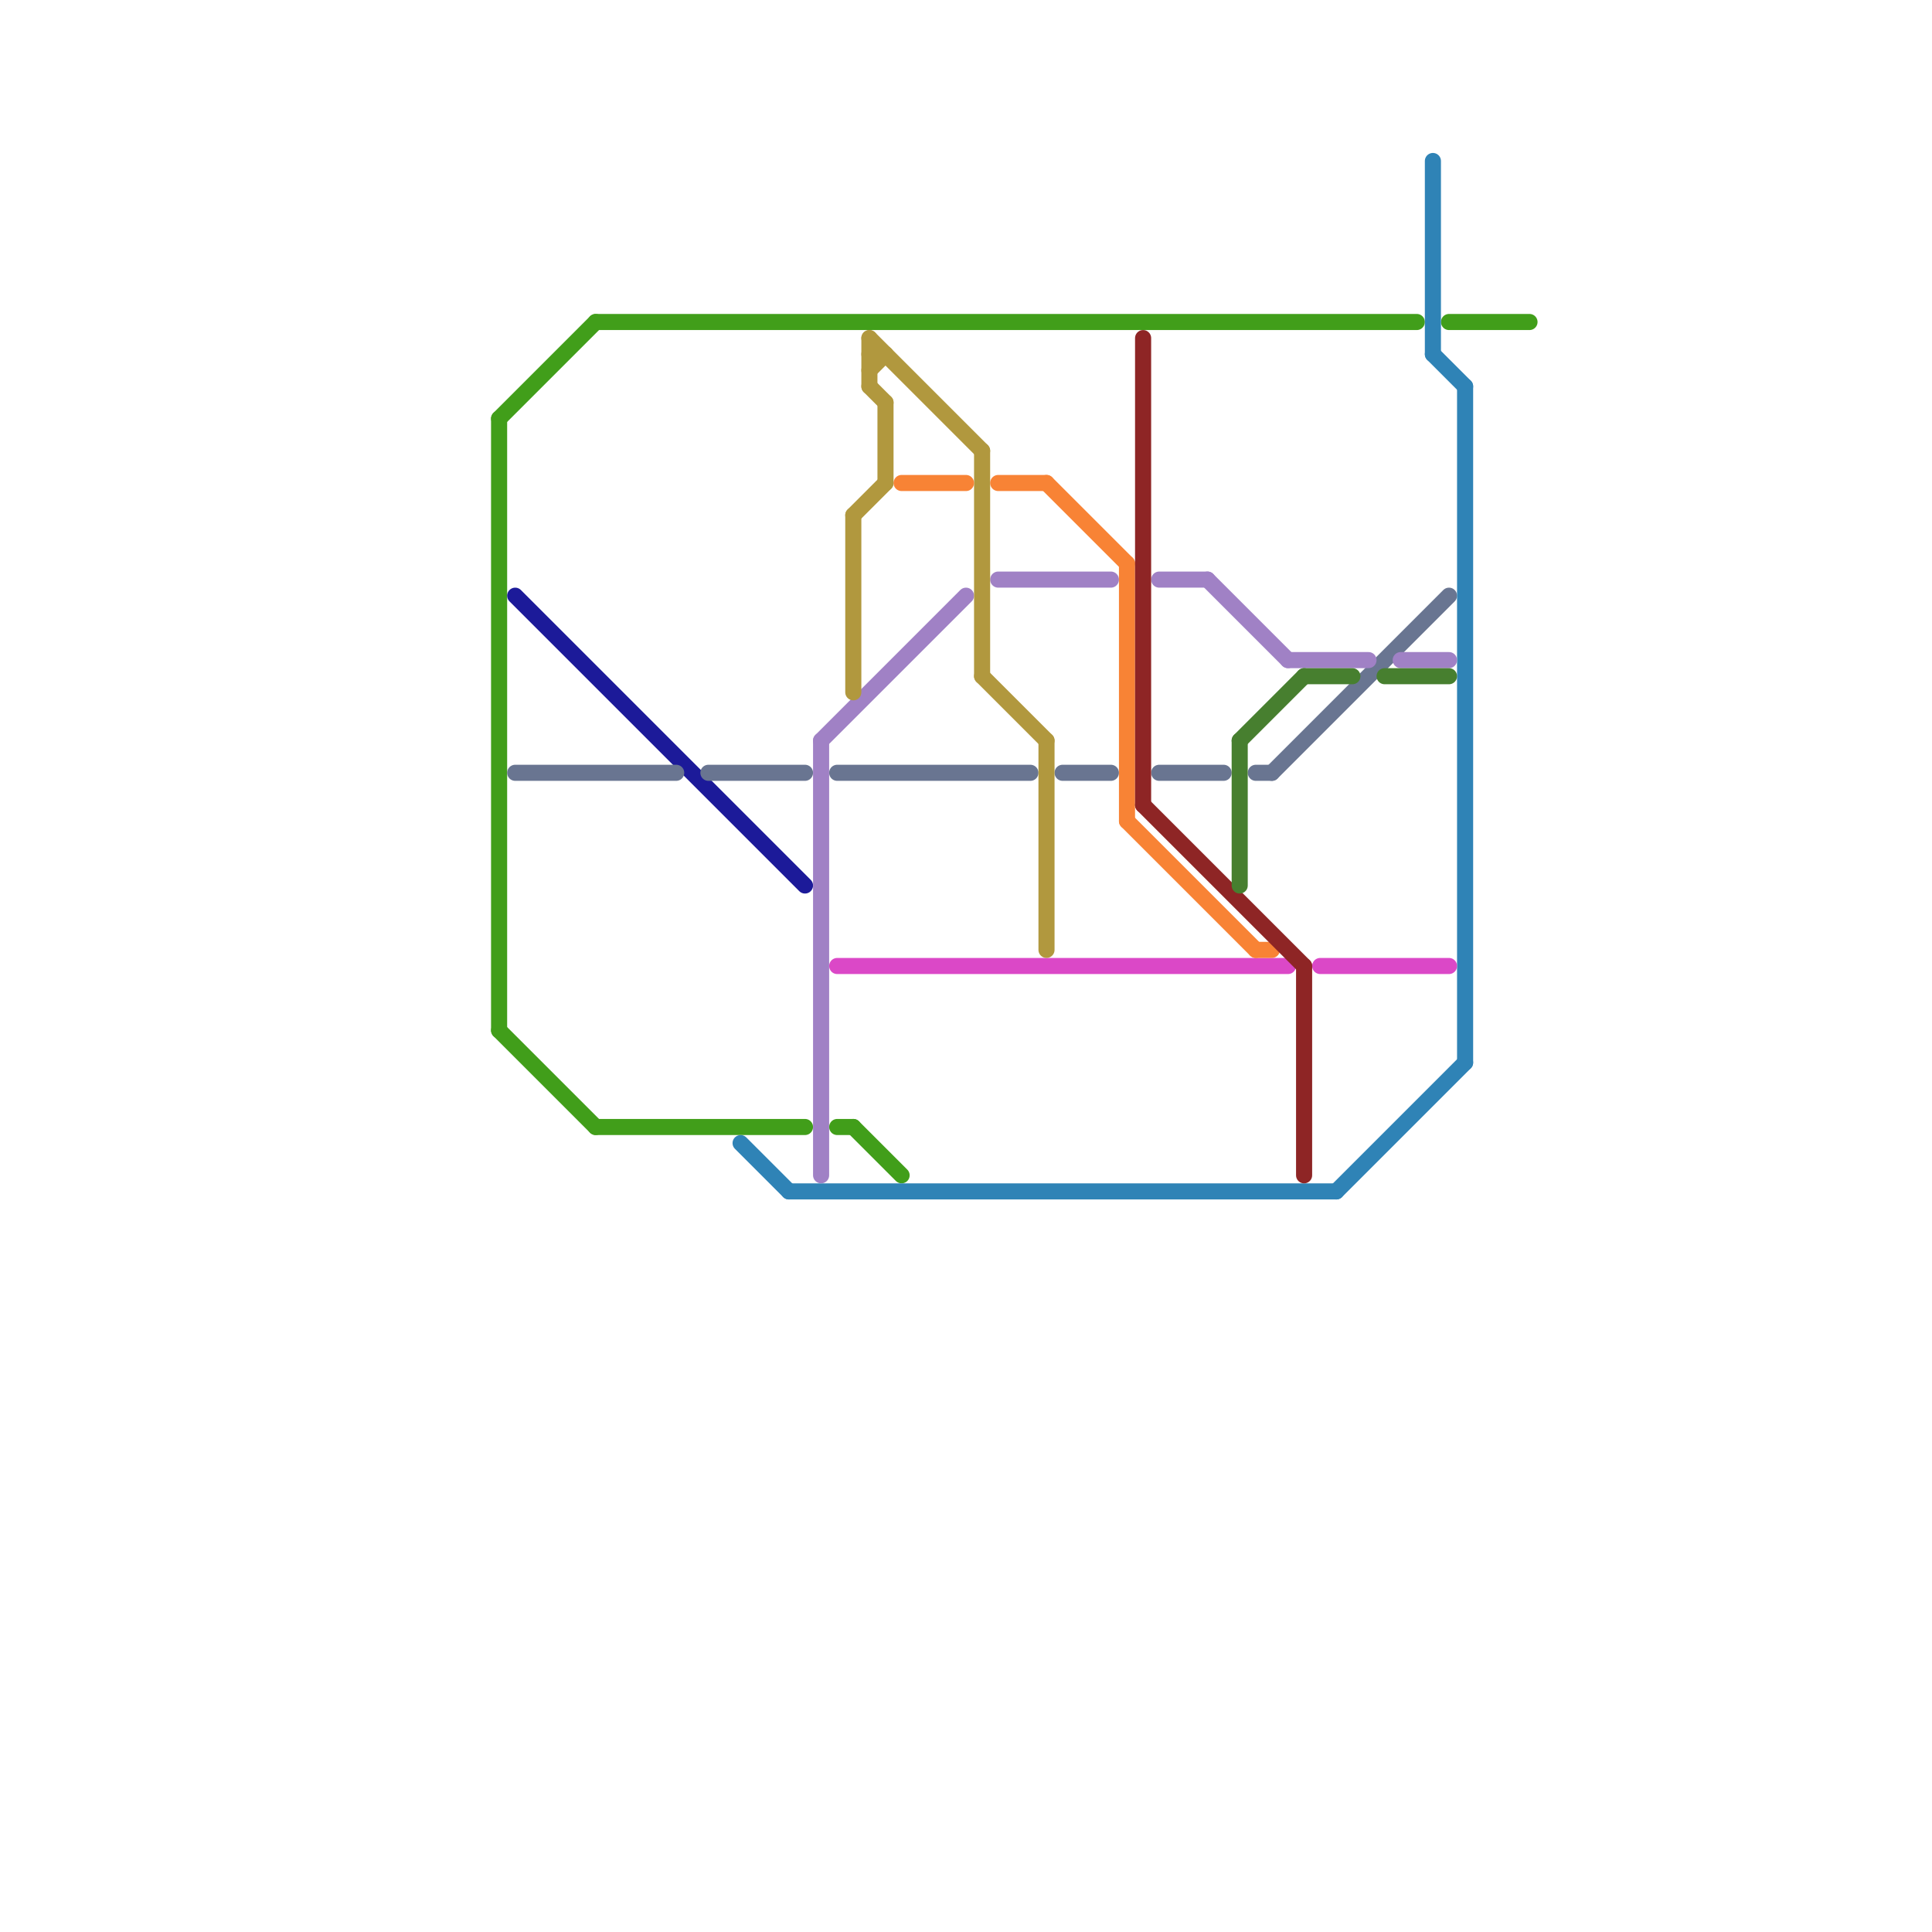 
<svg version="1.1" xmlns="http://www.w3.org/2000/svg" viewBox="0 0 120 120">
<style>text { font: 1px Helvetica; font-weight: 600; white-space: pre; dominant-baseline: central; } line { stroke-width: 1; fill: none; stroke-linecap: round; stroke-linejoin: round; } .c0 { stroke: #419e1a } .c1 { stroke: #1c1a99 } .c2 { stroke: #697591 } .c3 { stroke: #2f83b6 } .c4 { stroke: #a081c5 } .c5 { stroke: #db48c7 } .c6 { stroke: #b1983e } .c7 { stroke: #f88335 } .c8 { stroke: #8e2525 } .c9 { stroke: #477f2f }</style><defs><g id="wm-xf"><circle r="1.2" fill="#000"/><circle r="0.9" fill="#fff"/><circle r="0.6" fill="#000"/><circle r="0.3" fill="#fff"/></g><g id="wm"><circle r="0.6" fill="#000"/><circle r="0.3" fill="#fff"/></g></defs><line class="c0" x1="53" y1="70" x2="56" y2="73"/><line class="c0" x1="37" y1="70" x2="50" y2="70"/><line class="c0" x1="31" y1="64" x2="37" y2="70"/><line class="c0" x1="31" y1="26" x2="31" y2="64"/><line class="c0" x1="52" y1="70" x2="53" y2="70"/><line class="c0" x1="37" y1="20" x2="88" y2="20"/><line class="c0" x1="90" y1="20" x2="95" y2="20"/><line class="c0" x1="31" y1="26" x2="37" y2="20"/><line class="c1" x1="32" y1="37" x2="50" y2="55"/><line class="c2" x1="72" y1="48" x2="76" y2="48"/><line class="c2" x1="32" y1="48" x2="42" y2="48"/><line class="c2" x1="66" y1="48" x2="69" y2="48"/><line class="c2" x1="52" y1="48" x2="64" y2="48"/><line class="c2" x1="78" y1="48" x2="79" y2="48"/><line class="c2" x1="44" y1="48" x2="50" y2="48"/><line class="c2" x1="79" y1="48" x2="90" y2="37"/><line class="c3" x1="89" y1="10" x2="89" y2="22"/><line class="c3" x1="89" y1="22" x2="91" y2="24"/><line class="c3" x1="91" y1="24" x2="91" y2="66"/><line class="c3" x1="49" y1="74" x2="83" y2="74"/><line class="c3" x1="83" y1="74" x2="91" y2="66"/><line class="c3" x1="46" y1="71" x2="49" y2="74"/><line class="c4" x1="72" y1="36" x2="75" y2="36"/><line class="c4" x1="80" y1="41" x2="85" y2="41"/><line class="c4" x1="51" y1="46" x2="51" y2="73"/><line class="c4" x1="51" y1="46" x2="60" y2="37"/><line class="c4" x1="87" y1="41" x2="90" y2="41"/><line class="c4" x1="75" y1="36" x2="80" y2="41"/><line class="c4" x1="62" y1="36" x2="69" y2="36"/><line class="c5" x1="82" y1="60" x2="90" y2="60"/><line class="c5" x1="52" y1="60" x2="80" y2="60"/><line class="c6" x1="61" y1="28" x2="61" y2="42"/><line class="c6" x1="54" y1="23" x2="55" y2="22"/><line class="c6" x1="55" y1="25" x2="55" y2="30"/><line class="c6" x1="61" y1="42" x2="65" y2="46"/><line class="c6" x1="54" y1="21" x2="54" y2="24"/><line class="c6" x1="65" y1="46" x2="65" y2="59"/><line class="c6" x1="53" y1="32" x2="55" y2="30"/><line class="c6" x1="54" y1="24" x2="55" y2="25"/><line class="c6" x1="54" y1="21" x2="61" y2="28"/><line class="c6" x1="53" y1="32" x2="53" y2="43"/><line class="c6" x1="54" y1="22" x2="55" y2="22"/><line class="c7" x1="70" y1="51" x2="78" y2="59"/><line class="c7" x1="70" y1="35" x2="70" y2="51"/><line class="c7" x1="62" y1="30" x2="65" y2="30"/><line class="c7" x1="78" y1="59" x2="79" y2="59"/><line class="c7" x1="56" y1="30" x2="60" y2="30"/><line class="c7" x1="65" y1="30" x2="70" y2="35"/><line class="c8" x1="71" y1="21" x2="71" y2="50"/><line class="c8" x1="81" y1="60" x2="81" y2="73"/><line class="c8" x1="71" y1="50" x2="81" y2="60"/><line class="c9" x1="81" y1="42" x2="84" y2="42"/><line class="c9" x1="77" y1="46" x2="77" y2="55"/><line class="c9" x1="86" y1="42" x2="90" y2="42"/><line class="c9" x1="77" y1="46" x2="81" y2="42"/>
</svg>

